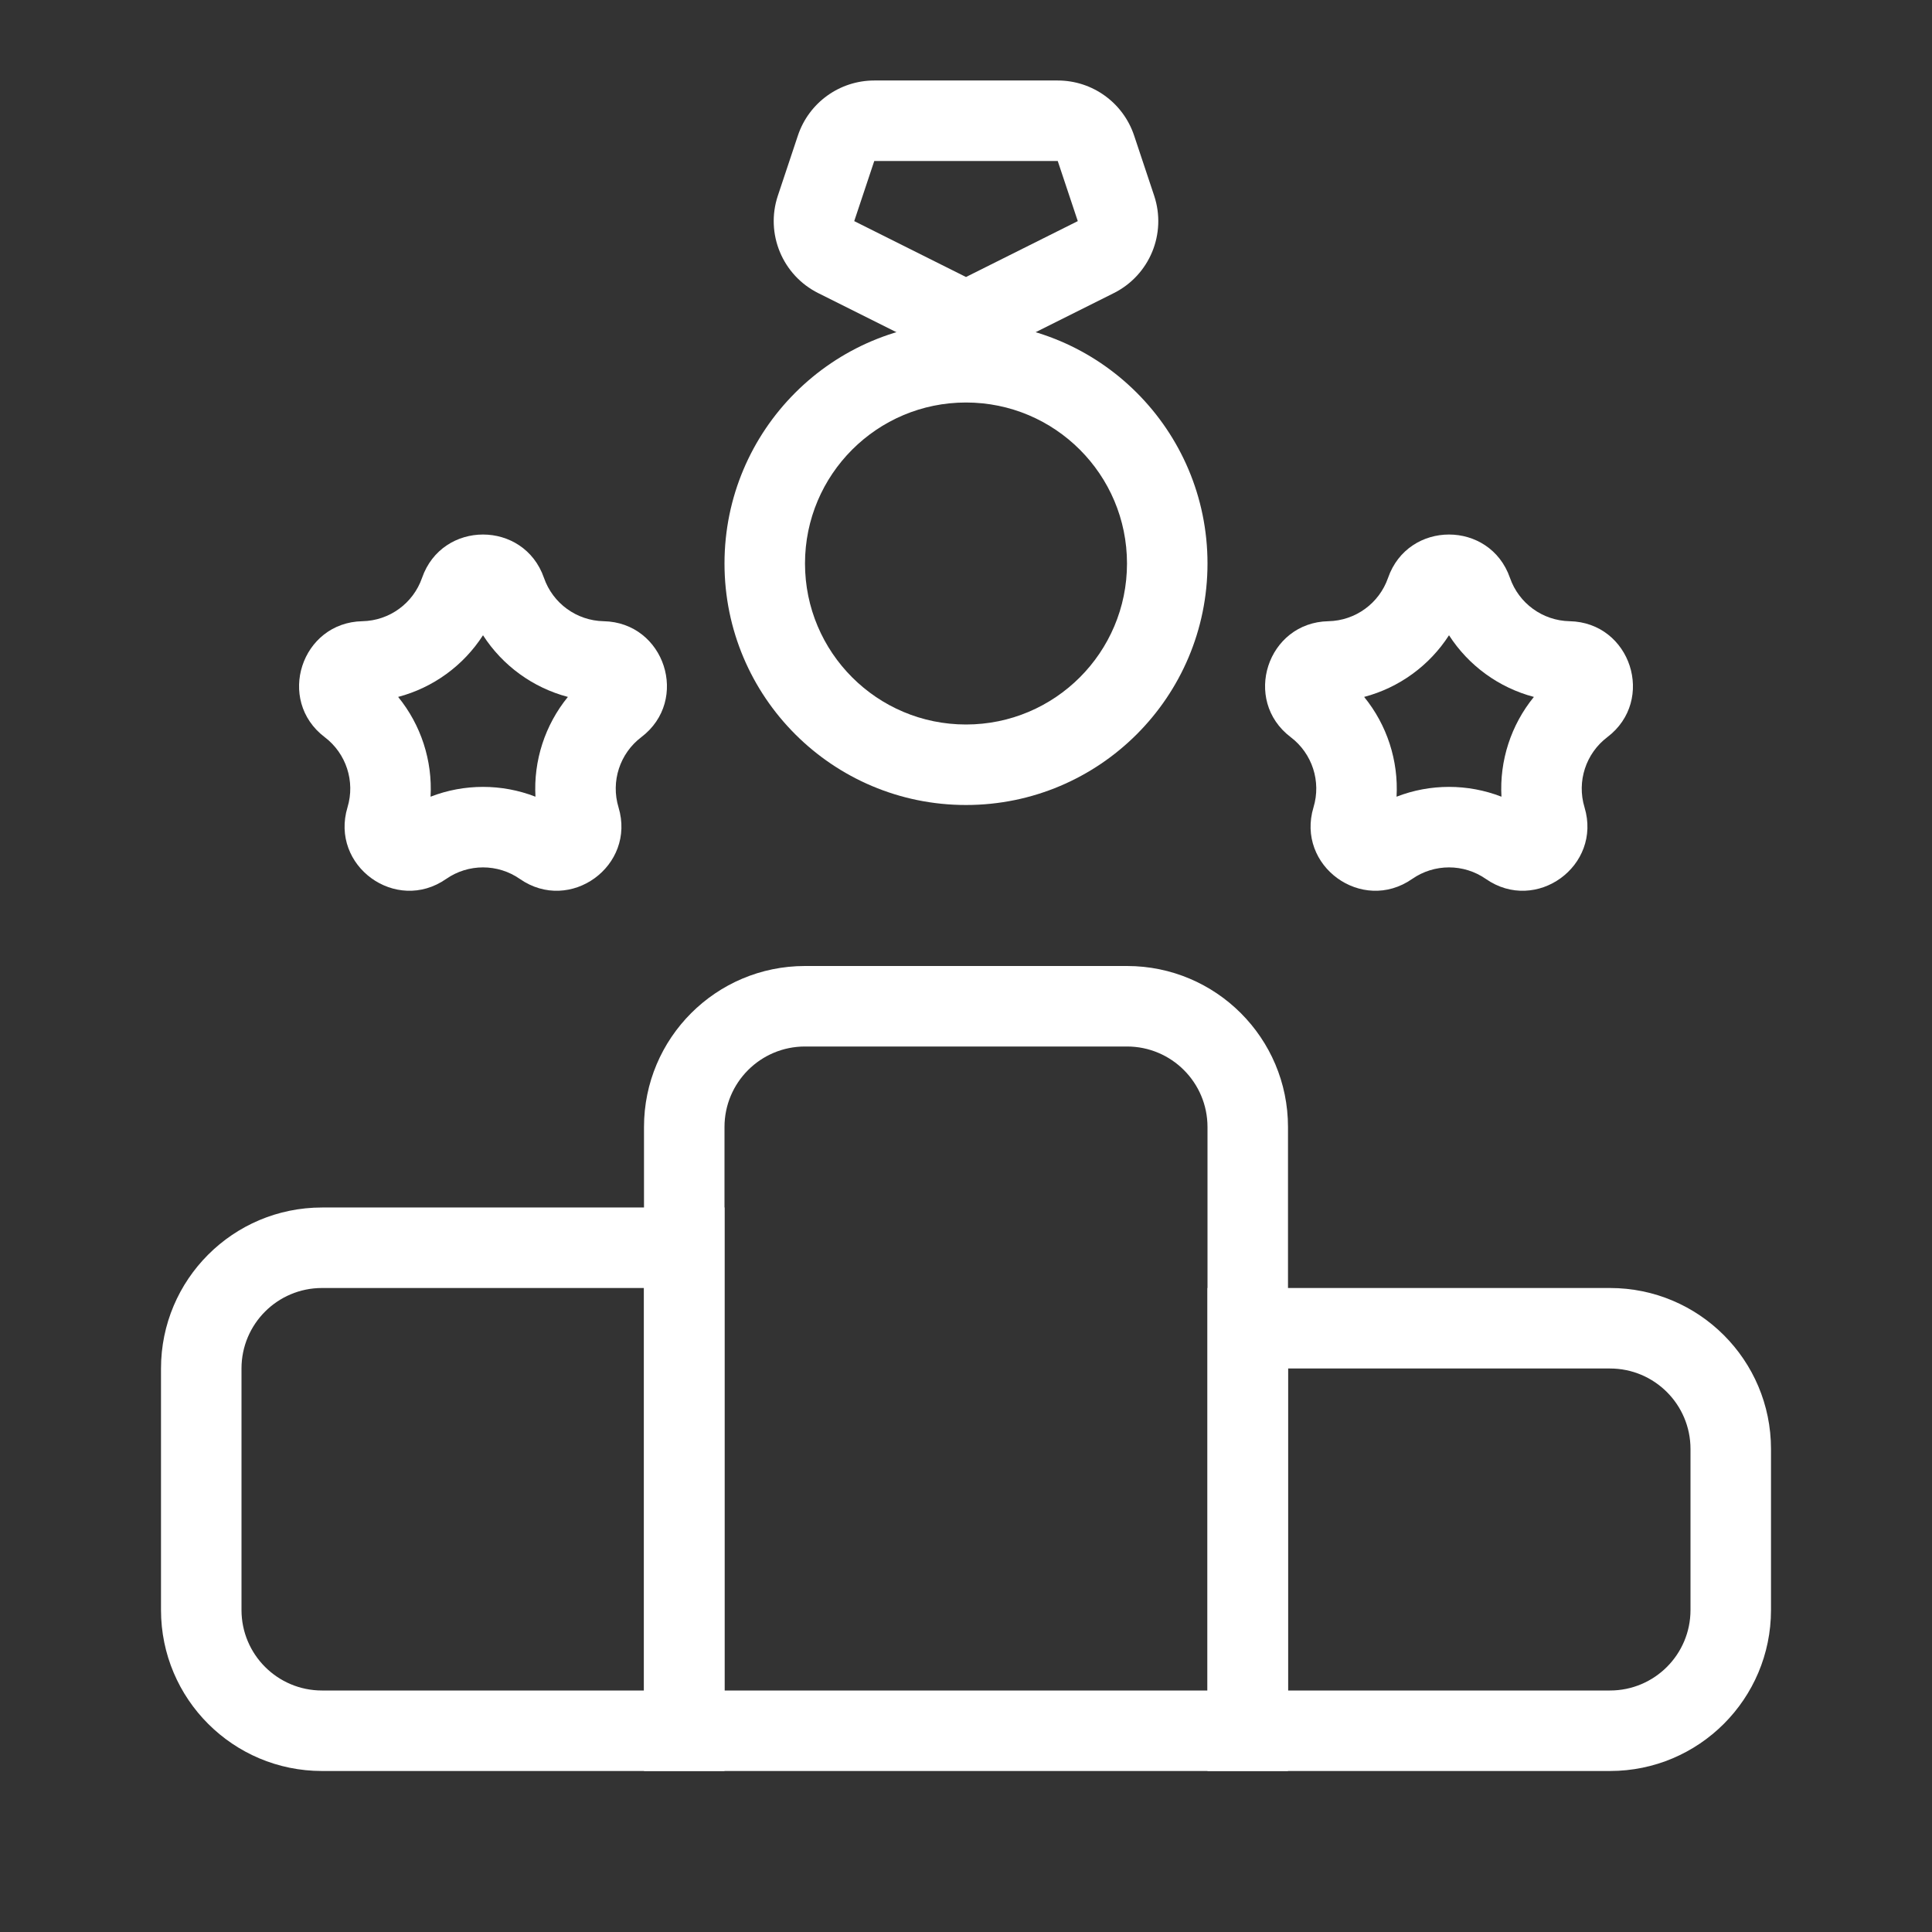 <?xml version="1.0" encoding="UTF-8"?>
<svg width="1200pt" height="1200pt" version="1.1" viewBox="0 0 1200 1200" xmlns="http://www.w3.org/2000/svg">
 <rect x="0" y="0" width="1200" height="1200" fill="#333333" stroke="none"/>
 <g fill="#fff" fill-rule="evenodd">
  <path d="m400 800h-200c-27.613 0-50 22.387-50 50v150c0 27.613 22.387 50 50 50h200zm-200-50c-55.227 0-100 44.77-100 100v150c0 55.23 44.773 100 100 100h250v-350z"/>
  <path d="m1e3 850h-200v200h200c27.613 0 50-22.387 50-50v-100c0-27.613-22.387-50-50-50zm-250-50v300h250c55.23 0 100-44.77 100-100v-100c0-55.23-44.77-100-100-100z"/>
  <path d="m700 650h-200c-27.613 0-50 22.387-50 50v350h300v-350c0-27.613-22.387-50-50-50zm-200-50c-55.227 0-100 44.77-100 100v400h400v-400c0-55.23-44.77-100-100-100z"/>
  <path d="m600 450c55.23 0 100-44.773 100-100s-44.77-100-100-100-100 44.773-100 100 44.77 100 100 100zm0 50c82.844 0 150-67.156 150-150s-67.156-150-150-150-150 67.156-150 150 67.156 150 150 150z"/>
  <path d="m495.59 84.188c6.805-20.414 25.91-34.188 47.434-34.188h113.96c21.523 0 40.629 13.773 47.434 34.188l12.445 37.336c7.871 23.605-2.812 49.406-25.074 60.535l-69.426 34.711c-14.074 7.039-30.645 7.039-44.719 0l-69.426-34.711c-22.258-11.129-32.945-36.93-25.074-60.535zm161.39 15.812h-113.96l-12.445 37.336 69.426 34.715 69.426-34.715z"/>
  <path d="m247.29 432.87c14.195 17.402 21.391 39.551 20.137 61.973 20.938-8.125 44.219-8.125 65.156 0-1.254-22.422 5.941-44.57 20.137-61.973-21.711-5.734-40.551-19.422-52.715-38.301-12.164 18.879-31.004 32.566-52.715 38.301zm90.578-73.941c-12.477-35.898-63.25-35.898-75.727 0-5.504 15.836-20.285 26.574-37.047 26.918-38 0.773-53.688 49.059-23.402 72.02 13.359 10.133 19.004 27.504 14.152 43.555-11.008 36.379 30.066 66.219 61.262 44.512 13.766-9.578 32.031-9.578 45.797 0 31.195 21.707 72.27-8.133 61.262-44.512-4.852-16.051 0.793-33.422 14.152-43.555 30.285-22.961 14.598-71.246-23.402-72.02-16.762-0.344-31.543-11.082-37.047-26.918z"/>
  <path d="m847.29 432.87c14.195 17.402 21.391 39.551 20.137 61.973 20.934-8.125 44.223-8.125 65.156 0-1.254-22.422 5.941-44.57 20.137-61.973-21.715-5.734-40.551-19.422-52.715-38.301-12.164 18.879-31 32.566-52.715 38.301zm90.578-73.941c-12.477-35.898-63.25-35.898-75.727 0-5.508 15.836-20.285 26.574-37.047 26.918-38 0.773-53.691 49.059-23.406 72.02 13.367 10.133 19.012 27.504 14.156 43.555-11.012 36.379 30.066 66.219 61.266 44.512 13.758-9.578 32.031-9.578 45.789 0 31.199 21.707 72.277-8.133 61.266-44.512-4.856-16.051 0.789-33.422 14.156-43.555 30.285-22.961 14.594-71.246-23.406-72.02-16.762-0.344-31.539-11.082-37.047-26.918z"/>
 </g>
</svg>
